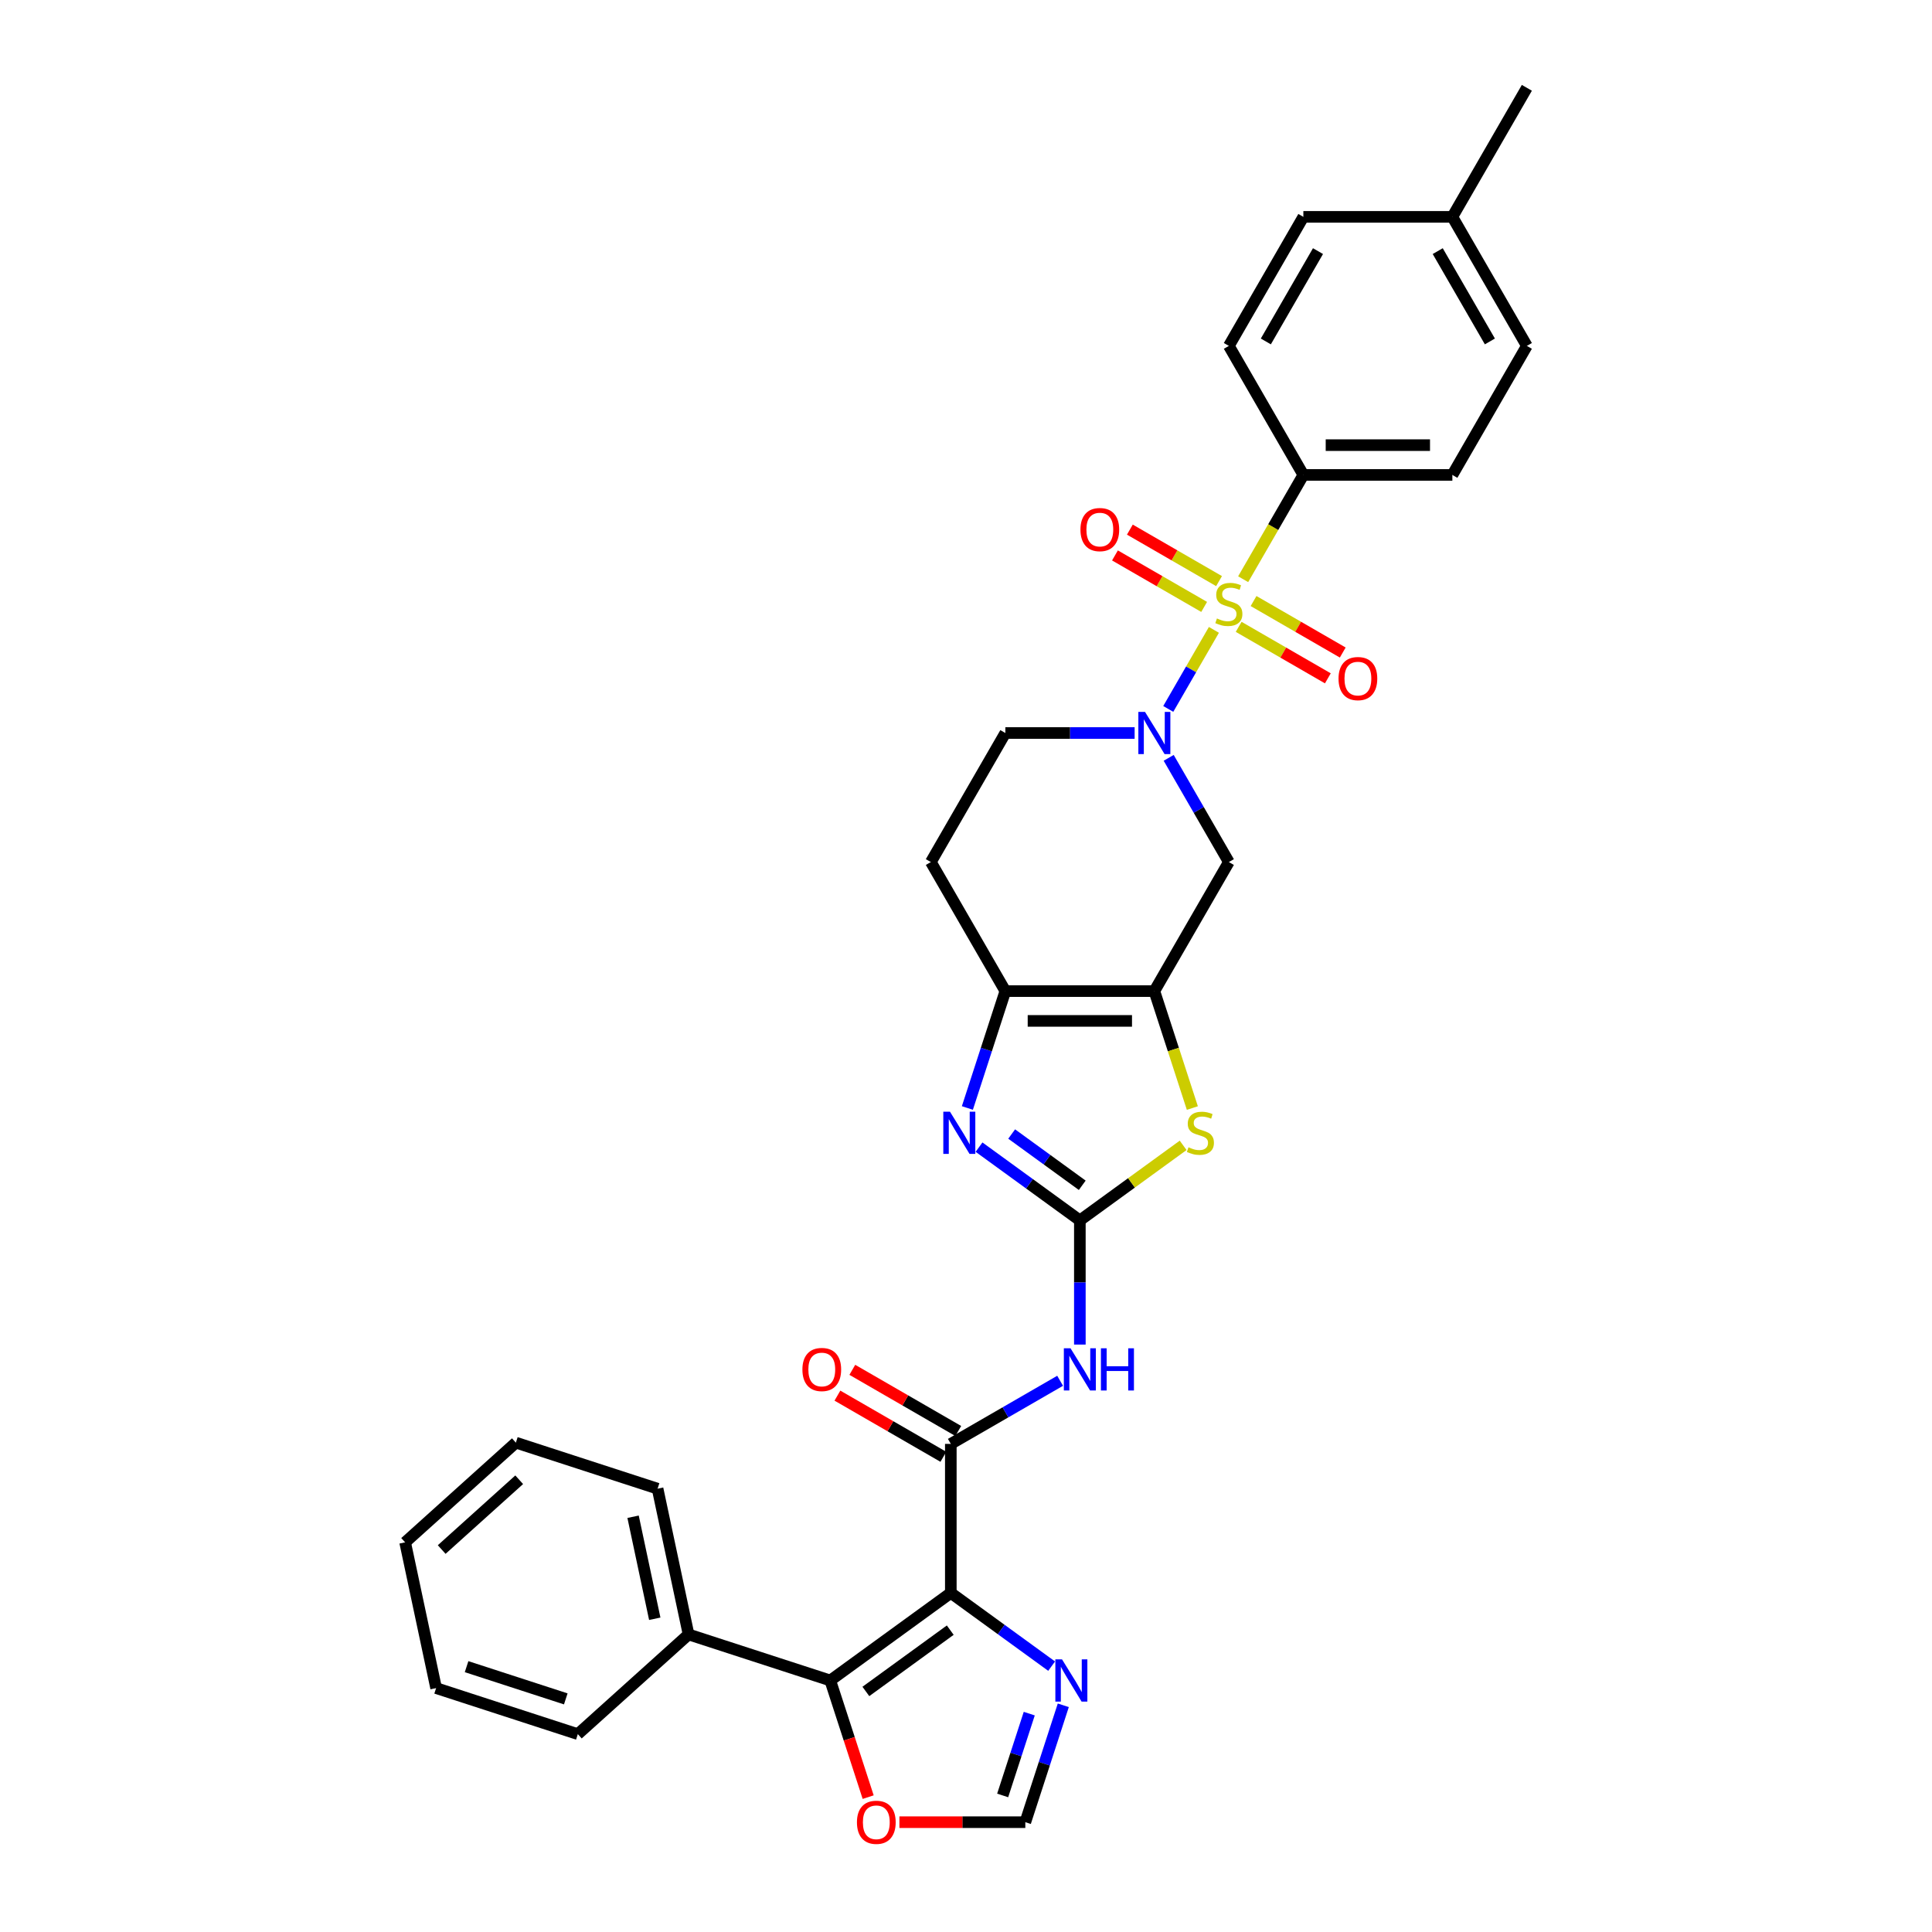 <?xml version='1.0' encoding='iso-8859-1'?>
<svg version='1.1' baseProfile='full'
              xmlns='http://www.w3.org/2000/svg'
                      xmlns:rdkit='http://www.rdkit.org/xml'
                      xmlns:xlink='http://www.w3.org/1999/xlink'
                  xml:space='preserve'
width='1000px' height='1000px' viewBox='0 0 1000 1000'>
<!-- END OF HEADER -->
<rect style='opacity:1.0;fill:#FFFFFF;stroke:none' width='1000' height='1000' x='0' y='0'> </rect>
<path class='bond-2' d='M 628.315,326.022 L 616.501,346.485' style='fill:none;fill-rule:evenodd;stroke:#CCCC00;stroke-width:6px;stroke-linecap:butt;stroke-linejoin:miter;stroke-opacity:1' />
<path class='bond-2' d='M 616.501,346.485 L 604.687,366.947' style='fill:none;fill-rule:evenodd;stroke:#0000FF;stroke-width:6px;stroke-linecap:butt;stroke-linejoin:miter;stroke-opacity:1' />
<path class='bond-12' d='M 643.455,299.8 L 659.035,272.814' style='fill:none;fill-rule:evenodd;stroke:#CCCC00;stroke-width:6px;stroke-linecap:butt;stroke-linejoin:miter;stroke-opacity:1' />
<path class='bond-12' d='M 659.035,272.814 L 674.616,245.827' style='fill:none;fill-rule:evenodd;stroke:#000000;stroke-width:6px;stroke-linecap:butt;stroke-linejoin:miter;stroke-opacity:1' />
<path class='bond-15' d='M 630.979,300.783 L 607.898,287.457' style='fill:none;fill-rule:evenodd;stroke:#CCCC00;stroke-width:6px;stroke-linecap:butt;stroke-linejoin:miter;stroke-opacity:1' />
<path class='bond-15' d='M 607.898,287.457 L 584.816,274.13' style='fill:none;fill-rule:evenodd;stroke:#FF0000;stroke-width:6px;stroke-linecap:butt;stroke-linejoin:miter;stroke-opacity:1' />
<path class='bond-15' d='M 623.267,314.141 L 600.185,300.815' style='fill:none;fill-rule:evenodd;stroke:#CCCC00;stroke-width:6px;stroke-linecap:butt;stroke-linejoin:miter;stroke-opacity:1' />
<path class='bond-15' d='M 600.185,300.815 L 577.103,287.489' style='fill:none;fill-rule:evenodd;stroke:#FF0000;stroke-width:6px;stroke-linecap:butt;stroke-linejoin:miter;stroke-opacity:1' />
<path class='bond-16' d='M 641.129,324.454 L 664.211,337.78' style='fill:none;fill-rule:evenodd;stroke:#CCCC00;stroke-width:6px;stroke-linecap:butt;stroke-linejoin:miter;stroke-opacity:1' />
<path class='bond-16' d='M 664.211,337.78 L 687.293,351.106' style='fill:none;fill-rule:evenodd;stroke:#FF0000;stroke-width:6px;stroke-linecap:butt;stroke-linejoin:miter;stroke-opacity:1' />
<path class='bond-16' d='M 648.841,311.096 L 671.923,324.422' style='fill:none;fill-rule:evenodd;stroke:#CCCC00;stroke-width:6px;stroke-linecap:butt;stroke-linejoin:miter;stroke-opacity:1' />
<path class='bond-16' d='M 671.923,324.422 L 695.005,337.748' style='fill:none;fill-rule:evenodd;stroke:#FF0000;stroke-width:6px;stroke-linecap:butt;stroke-linejoin:miter;stroke-opacity:1' />
<path class='bond-0' d='M 492.14,824.481 L 492.14,747.358' style='fill:none;fill-rule:evenodd;stroke:#000000;stroke-width:6px;stroke-linecap:butt;stroke-linejoin:miter;stroke-opacity:1' />
<path class='bond-7' d='M 492.14,824.481 L 429.745,869.813' style='fill:none;fill-rule:evenodd;stroke:#000000;stroke-width:6px;stroke-linecap:butt;stroke-linejoin:miter;stroke-opacity:1' />
<path class='bond-7' d='M 491.847,843.76 L 448.171,875.492' style='fill:none;fill-rule:evenodd;stroke:#000000;stroke-width:6px;stroke-linecap:butt;stroke-linejoin:miter;stroke-opacity:1' />
<path class='bond-11' d='M 492.14,824.481 L 518.231,843.438' style='fill:none;fill-rule:evenodd;stroke:#000000;stroke-width:6px;stroke-linecap:butt;stroke-linejoin:miter;stroke-opacity:1' />
<path class='bond-11' d='M 518.231,843.438 L 544.323,862.394' style='fill:none;fill-rule:evenodd;stroke:#0000FF;stroke-width:6px;stroke-linecap:butt;stroke-linejoin:miter;stroke-opacity:1' />
<path class='bond-1' d='M 558.931,631.672 L 585.662,612.25' style='fill:none;fill-rule:evenodd;stroke:#000000;stroke-width:6px;stroke-linecap:butt;stroke-linejoin:miter;stroke-opacity:1' />
<path class='bond-1' d='M 585.662,612.25 L 612.394,592.829' style='fill:none;fill-rule:evenodd;stroke:#CCCC00;stroke-width:6px;stroke-linecap:butt;stroke-linejoin:miter;stroke-opacity:1' />
<path class='bond-6' d='M 558.931,631.672 L 558.931,663.81' style='fill:none;fill-rule:evenodd;stroke:#000000;stroke-width:6px;stroke-linecap:butt;stroke-linejoin:miter;stroke-opacity:1' />
<path class='bond-6' d='M 558.931,663.81 L 558.931,695.947' style='fill:none;fill-rule:evenodd;stroke:#0000FF;stroke-width:6px;stroke-linecap:butt;stroke-linejoin:miter;stroke-opacity:1' />
<path class='bond-34' d='M 558.931,631.672 L 532.839,612.716' style='fill:none;fill-rule:evenodd;stroke:#000000;stroke-width:6px;stroke-linecap:butt;stroke-linejoin:miter;stroke-opacity:1' />
<path class='bond-34' d='M 532.839,612.716 L 506.747,593.759' style='fill:none;fill-rule:evenodd;stroke:#0000FF;stroke-width:6px;stroke-linecap:butt;stroke-linejoin:miter;stroke-opacity:1' />
<path class='bond-34' d='M 560.17,613.506 L 541.905,600.237' style='fill:none;fill-rule:evenodd;stroke:#000000;stroke-width:6px;stroke-linecap:butt;stroke-linejoin:miter;stroke-opacity:1' />
<path class='bond-34' d='M 541.905,600.237 L 523.641,586.967' style='fill:none;fill-rule:evenodd;stroke:#0000FF;stroke-width:6px;stroke-linecap:butt;stroke-linejoin:miter;stroke-opacity:1' />
<path class='bond-10' d='M 604.911,392.258 L 620.482,419.229' style='fill:none;fill-rule:evenodd;stroke:#0000FF;stroke-width:6px;stroke-linecap:butt;stroke-linejoin:miter;stroke-opacity:1' />
<path class='bond-10' d='M 620.482,419.229 L 636.054,446.2' style='fill:none;fill-rule:evenodd;stroke:#000000;stroke-width:6px;stroke-linecap:butt;stroke-linejoin:miter;stroke-opacity:1' />
<path class='bond-18' d='M 587.281,379.409 L 553.825,379.409' style='fill:none;fill-rule:evenodd;stroke:#0000FF;stroke-width:6px;stroke-linecap:butt;stroke-linejoin:miter;stroke-opacity:1' />
<path class='bond-18' d='M 553.825,379.409 L 520.369,379.409' style='fill:none;fill-rule:evenodd;stroke:#000000;stroke-width:6px;stroke-linecap:butt;stroke-linejoin:miter;stroke-opacity:1' />
<path class='bond-3' d='M 597.492,512.991 L 636.054,446.2' style='fill:none;fill-rule:evenodd;stroke:#000000;stroke-width:6px;stroke-linecap:butt;stroke-linejoin:miter;stroke-opacity:1' />
<path class='bond-8' d='M 597.492,512.991 L 607.326,543.257' style='fill:none;fill-rule:evenodd;stroke:#000000;stroke-width:6px;stroke-linecap:butt;stroke-linejoin:miter;stroke-opacity:1' />
<path class='bond-8' d='M 607.326,543.257 L 617.16,573.522' style='fill:none;fill-rule:evenodd;stroke:#CCCC00;stroke-width:6px;stroke-linecap:butt;stroke-linejoin:miter;stroke-opacity:1' />
<path class='bond-33' d='M 597.492,512.991 L 520.369,512.991' style='fill:none;fill-rule:evenodd;stroke:#000000;stroke-width:6px;stroke-linecap:butt;stroke-linejoin:miter;stroke-opacity:1' />
<path class='bond-33' d='M 585.924,528.416 L 531.937,528.416' style='fill:none;fill-rule:evenodd;stroke:#000000;stroke-width:6px;stroke-linecap:butt;stroke-linejoin:miter;stroke-opacity:1' />
<path class='bond-4' d='M 500.711,573.491 L 510.54,543.241' style='fill:none;fill-rule:evenodd;stroke:#0000FF;stroke-width:6px;stroke-linecap:butt;stroke-linejoin:miter;stroke-opacity:1' />
<path class='bond-4' d='M 510.54,543.241 L 520.369,512.991' style='fill:none;fill-rule:evenodd;stroke:#000000;stroke-width:6px;stroke-linecap:butt;stroke-linejoin:miter;stroke-opacity:1' />
<path class='bond-5' d='M 492.14,747.358 L 520.43,731.024' style='fill:none;fill-rule:evenodd;stroke:#000000;stroke-width:6px;stroke-linecap:butt;stroke-linejoin:miter;stroke-opacity:1' />
<path class='bond-5' d='M 520.43,731.024 L 548.719,714.691' style='fill:none;fill-rule:evenodd;stroke:#0000FF;stroke-width:6px;stroke-linecap:butt;stroke-linejoin:miter;stroke-opacity:1' />
<path class='bond-19' d='M 495.996,740.678 L 468.577,724.848' style='fill:none;fill-rule:evenodd;stroke:#000000;stroke-width:6px;stroke-linecap:butt;stroke-linejoin:miter;stroke-opacity:1' />
<path class='bond-19' d='M 468.577,724.848 L 441.159,709.018' style='fill:none;fill-rule:evenodd;stroke:#FF0000;stroke-width:6px;stroke-linecap:butt;stroke-linejoin:miter;stroke-opacity:1' />
<path class='bond-19' d='M 488.283,754.037 L 460.865,738.207' style='fill:none;fill-rule:evenodd;stroke:#000000;stroke-width:6px;stroke-linecap:butt;stroke-linejoin:miter;stroke-opacity:1' />
<path class='bond-19' d='M 460.865,738.207 L 433.447,722.377' style='fill:none;fill-rule:evenodd;stroke:#FF0000;stroke-width:6px;stroke-linecap:butt;stroke-linejoin:miter;stroke-opacity:1' />
<path class='bond-14' d='M 429.745,869.813 L 439.554,900.001' style='fill:none;fill-rule:evenodd;stroke:#000000;stroke-width:6px;stroke-linecap:butt;stroke-linejoin:miter;stroke-opacity:1' />
<path class='bond-14' d='M 439.554,900.001 L 449.363,930.19' style='fill:none;fill-rule:evenodd;stroke:#FF0000;stroke-width:6px;stroke-linecap:butt;stroke-linejoin:miter;stroke-opacity:1' />
<path class='bond-20' d='M 429.745,869.813 L 356.396,845.981' style='fill:none;fill-rule:evenodd;stroke:#000000;stroke-width:6px;stroke-linecap:butt;stroke-linejoin:miter;stroke-opacity:1' />
<path class='bond-9' d='M 520.369,512.991 L 481.807,446.2' style='fill:none;fill-rule:evenodd;stroke:#000000;stroke-width:6px;stroke-linecap:butt;stroke-linejoin:miter;stroke-opacity:1' />
<path class='bond-13' d='M 550.359,882.662 L 540.53,912.912' style='fill:none;fill-rule:evenodd;stroke:#0000FF;stroke-width:6px;stroke-linecap:butt;stroke-linejoin:miter;stroke-opacity:1' />
<path class='bond-13' d='M 540.53,912.912 L 530.701,943.162' style='fill:none;fill-rule:evenodd;stroke:#000000;stroke-width:6px;stroke-linecap:butt;stroke-linejoin:miter;stroke-opacity:1' />
<path class='bond-13' d='M 532.741,886.97 L 525.86,908.145' style='fill:none;fill-rule:evenodd;stroke:#0000FF;stroke-width:6px;stroke-linecap:butt;stroke-linejoin:miter;stroke-opacity:1' />
<path class='bond-13' d='M 525.86,908.145 L 518.98,929.321' style='fill:none;fill-rule:evenodd;stroke:#000000;stroke-width:6px;stroke-linecap:butt;stroke-linejoin:miter;stroke-opacity:1' />
<path class='bond-21' d='M 674.616,245.827 L 751.739,245.827' style='fill:none;fill-rule:evenodd;stroke:#000000;stroke-width:6px;stroke-linecap:butt;stroke-linejoin:miter;stroke-opacity:1' />
<path class='bond-21' d='M 686.184,230.403 L 740.171,230.403' style='fill:none;fill-rule:evenodd;stroke:#000000;stroke-width:6px;stroke-linecap:butt;stroke-linejoin:miter;stroke-opacity:1' />
<path class='bond-22' d='M 674.616,245.827 L 636.054,179.036' style='fill:none;fill-rule:evenodd;stroke:#000000;stroke-width:6px;stroke-linecap:butt;stroke-linejoin:miter;stroke-opacity:1' />
<path class='bond-35' d='M 530.701,943.162 L 498.117,943.162' style='fill:none;fill-rule:evenodd;stroke:#000000;stroke-width:6px;stroke-linecap:butt;stroke-linejoin:miter;stroke-opacity:1' />
<path class='bond-35' d='M 498.117,943.162 L 465.532,943.162' style='fill:none;fill-rule:evenodd;stroke:#FF0000;stroke-width:6px;stroke-linecap:butt;stroke-linejoin:miter;stroke-opacity:1' />
<path class='bond-17' d='M 481.807,446.2 L 520.369,379.409' style='fill:none;fill-rule:evenodd;stroke:#000000;stroke-width:6px;stroke-linecap:butt;stroke-linejoin:miter;stroke-opacity:1' />
<path class='bond-26' d='M 356.396,845.981 L 340.362,770.542' style='fill:none;fill-rule:evenodd;stroke:#000000;stroke-width:6px;stroke-linecap:butt;stroke-linejoin:miter;stroke-opacity:1' />
<path class='bond-26' d='M 338.904,837.872 L 327.679,785.065' style='fill:none;fill-rule:evenodd;stroke:#000000;stroke-width:6px;stroke-linecap:butt;stroke-linejoin:miter;stroke-opacity:1' />
<path class='bond-27' d='M 356.396,845.981 L 299.083,897.586' style='fill:none;fill-rule:evenodd;stroke:#000000;stroke-width:6px;stroke-linecap:butt;stroke-linejoin:miter;stroke-opacity:1' />
<path class='bond-24' d='M 751.739,245.827 L 790.301,179.036' style='fill:none;fill-rule:evenodd;stroke:#000000;stroke-width:6px;stroke-linecap:butt;stroke-linejoin:miter;stroke-opacity:1' />
<path class='bond-23' d='M 636.054,179.036 L 674.616,112.246' style='fill:none;fill-rule:evenodd;stroke:#000000;stroke-width:6px;stroke-linecap:butt;stroke-linejoin:miter;stroke-opacity:1' />
<path class='bond-23' d='M 655.197,176.73 L 682.19,129.977' style='fill:none;fill-rule:evenodd;stroke:#000000;stroke-width:6px;stroke-linecap:butt;stroke-linejoin:miter;stroke-opacity:1' />
<path class='bond-25' d='M 674.616,112.246 L 751.739,112.246' style='fill:none;fill-rule:evenodd;stroke:#000000;stroke-width:6px;stroke-linecap:butt;stroke-linejoin:miter;stroke-opacity:1' />
<path class='bond-32' d='M 790.301,179.036 L 751.739,112.246' style='fill:none;fill-rule:evenodd;stroke:#000000;stroke-width:6px;stroke-linecap:butt;stroke-linejoin:miter;stroke-opacity:1' />
<path class='bond-32' d='M 771.159,176.73 L 744.166,129.977' style='fill:none;fill-rule:evenodd;stroke:#000000;stroke-width:6px;stroke-linecap:butt;stroke-linejoin:miter;stroke-opacity:1' />
<path class='bond-28' d='M 751.739,112.246 L 790.301,45.455' style='fill:none;fill-rule:evenodd;stroke:#000000;stroke-width:6px;stroke-linecap:butt;stroke-linejoin:miter;stroke-opacity:1' />
<path class='bond-29' d='M 340.362,770.542 L 267.013,746.71' style='fill:none;fill-rule:evenodd;stroke:#000000;stroke-width:6px;stroke-linecap:butt;stroke-linejoin:miter;stroke-opacity:1' />
<path class='bond-30' d='M 299.083,897.586 L 225.734,873.754' style='fill:none;fill-rule:evenodd;stroke:#000000;stroke-width:6px;stroke-linecap:butt;stroke-linejoin:miter;stroke-opacity:1' />
<path class='bond-30' d='M 292.847,879.342 L 241.502,862.659' style='fill:none;fill-rule:evenodd;stroke:#000000;stroke-width:6px;stroke-linecap:butt;stroke-linejoin:miter;stroke-opacity:1' />
<path class='bond-36' d='M 267.013,746.71 L 209.699,798.316' style='fill:none;fill-rule:evenodd;stroke:#000000;stroke-width:6px;stroke-linecap:butt;stroke-linejoin:miter;stroke-opacity:1' />
<path class='bond-36' d='M 268.737,765.914 L 228.617,802.038' style='fill:none;fill-rule:evenodd;stroke:#000000;stroke-width:6px;stroke-linecap:butt;stroke-linejoin:miter;stroke-opacity:1' />
<path class='bond-31' d='M 225.734,873.754 L 209.699,798.316' style='fill:none;fill-rule:evenodd;stroke:#000000;stroke-width:6px;stroke-linecap:butt;stroke-linejoin:miter;stroke-opacity:1' />
<path  class='atom-0' d='M 629.884 320.115
Q 630.131 320.207, 631.149 320.639
Q 632.167 321.071, 633.278 321.349
Q 634.419 321.596, 635.53 321.596
Q 637.597 321.596, 638.8 320.608
Q 640.003 319.59, 640.003 317.832
Q 640.003 316.629, 639.386 315.888
Q 638.8 315.148, 637.874 314.747
Q 636.949 314.346, 635.406 313.883
Q 633.463 313.297, 632.29 312.742
Q 631.149 312.186, 630.316 311.014
Q 629.514 309.842, 629.514 307.868
Q 629.514 305.122, 631.365 303.425
Q 633.247 301.729, 636.949 301.729
Q 639.478 301.729, 642.347 302.932
L 641.638 305.307
Q 639.016 304.227, 637.041 304.227
Q 634.913 304.227, 633.74 305.122
Q 632.568 305.986, 632.599 307.497
Q 632.599 308.67, 633.185 309.379
Q 633.802 310.089, 634.666 310.49
Q 635.561 310.891, 637.041 311.354
Q 639.016 311.971, 640.188 312.588
Q 641.36 313.205, 642.193 314.469
Q 643.057 315.703, 643.057 317.832
Q 643.057 320.855, 641.021 322.49
Q 639.016 324.094, 635.653 324.094
Q 633.71 324.094, 632.229 323.662
Q 630.779 323.261, 629.051 322.552
L 629.884 320.115
' fill='#CCCC00'/>
<path  class='atom-3' d='M 592.664 368.489
L 599.821 380.057
Q 600.531 381.199, 601.672 383.266
Q 602.814 385.332, 602.876 385.456
L 602.876 368.489
L 605.775 368.489
L 605.775 390.33
L 602.783 390.33
L 595.102 377.682
Q 594.207 376.201, 593.251 374.504
Q 592.325 372.808, 592.047 372.283
L 592.047 390.33
L 589.209 390.33
L 589.209 368.489
L 592.664 368.489
' fill='#0000FF'/>
<path  class='atom-5' d='M 491.708 575.419
L 498.865 586.988
Q 499.575 588.129, 500.716 590.196
Q 501.858 592.263, 501.92 592.387
L 501.92 575.419
L 504.819 575.419
L 504.819 597.261
L 501.827 597.261
L 494.145 584.613
Q 493.251 583.132, 492.295 581.435
Q 491.369 579.738, 491.091 579.214
L 491.091 597.261
L 488.253 597.261
L 488.253 575.419
L 491.708 575.419
' fill='#0000FF'/>
<path  class='atom-7' d='M 554.103 697.875
L 561.26 709.444
Q 561.969 710.585, 563.111 712.652
Q 564.252 714.719, 564.314 714.842
L 564.314 697.875
L 567.214 697.875
L 567.214 719.716
L 564.221 719.716
L 556.54 707.068
Q 555.645 705.587, 554.689 703.891
Q 553.763 702.194, 553.486 701.67
L 553.486 719.716
L 550.647 719.716
L 550.647 697.875
L 554.103 697.875
' fill='#0000FF'/>
<path  class='atom-7' d='M 569.836 697.875
L 572.797 697.875
L 572.797 707.161
L 583.965 707.161
L 583.965 697.875
L 586.926 697.875
L 586.926 719.716
L 583.965 719.716
L 583.965 709.629
L 572.797 709.629
L 572.797 719.716
L 569.836 719.716
L 569.836 697.875
' fill='#0000FF'/>
<path  class='atom-9' d='M 615.155 593.837
Q 615.402 593.929, 616.42 594.361
Q 617.438 594.793, 618.548 595.07
Q 619.69 595.317, 620.8 595.317
Q 622.867 595.317, 624.07 594.33
Q 625.274 593.312, 625.274 591.554
Q 625.274 590.351, 624.657 589.61
Q 624.07 588.87, 623.145 588.469
Q 622.219 588.068, 620.677 587.605
Q 618.733 587.019, 617.561 586.463
Q 616.42 585.908, 615.587 584.736
Q 614.785 583.564, 614.785 581.589
Q 614.785 578.844, 616.636 577.147
Q 618.518 575.45, 622.219 575.45
Q 624.749 575.45, 627.618 576.653
L 626.909 579.029
Q 624.286 577.949, 622.312 577.949
Q 620.183 577.949, 619.011 578.844
Q 617.839 579.707, 617.87 581.219
Q 617.87 582.391, 618.456 583.101
Q 619.073 583.81, 619.937 584.211
Q 620.831 584.613, 622.312 585.075
Q 624.286 585.692, 625.459 586.309
Q 626.631 586.926, 627.464 588.191
Q 628.328 589.425, 628.328 591.554
Q 628.328 594.577, 626.292 596.212
Q 624.286 597.816, 620.924 597.816
Q 618.98 597.816, 617.5 597.384
Q 616.05 596.983, 614.322 596.274
L 615.155 593.837
' fill='#CCCC00'/>
<path  class='atom-12' d='M 549.706 858.892
L 556.863 870.461
Q 557.573 871.602, 558.714 873.669
Q 559.855 875.736, 559.917 875.86
L 559.917 858.892
L 562.817 858.892
L 562.817 880.734
L 559.825 880.734
L 552.143 868.086
Q 551.248 866.605, 550.292 864.908
Q 549.367 863.211, 549.089 862.687
L 549.089 880.734
L 546.251 880.734
L 546.251 858.892
L 549.706 858.892
' fill='#0000FF'/>
<path  class='atom-15' d='M 443.552 943.224
Q 443.552 937.979, 446.143 935.049
Q 448.734 932.118, 453.578 932.118
Q 458.421 932.118, 461.013 935.049
Q 463.604 937.979, 463.604 943.224
Q 463.604 948.53, 460.982 951.553
Q 458.359 954.545, 453.578 954.545
Q 448.765 954.545, 446.143 951.553
Q 443.552 948.561, 443.552 943.224
M 453.578 952.078
Q 456.91 952.078, 458.699 949.856
Q 460.519 947.604, 460.519 943.224
Q 460.519 938.936, 458.699 936.776
Q 456.91 934.586, 453.578 934.586
Q 450.246 934.586, 448.426 936.745
Q 446.637 938.905, 446.637 943.224
Q 446.637 947.635, 448.426 949.856
Q 450.246 952.078, 453.578 952.078
' fill='#FF0000'/>
<path  class='atom-16' d='M 559.237 274.118
Q 559.237 268.874, 561.828 265.943
Q 564.42 263.013, 569.263 263.013
Q 574.107 263.013, 576.698 265.943
Q 579.289 268.874, 579.289 274.118
Q 579.289 279.424, 576.667 282.448
Q 574.045 285.44, 569.263 285.44
Q 564.451 285.44, 561.828 282.448
Q 559.237 279.455, 559.237 274.118
M 569.263 282.972
Q 572.595 282.972, 574.384 280.751
Q 576.204 278.499, 576.204 274.118
Q 576.204 269.83, 574.384 267.671
Q 572.595 265.48, 569.263 265.48
Q 565.931 265.48, 564.111 267.64
Q 562.322 269.799, 562.322 274.118
Q 562.322 278.53, 564.111 280.751
Q 565.931 282.972, 569.263 282.972
' fill='#FF0000'/>
<path  class='atom-17' d='M 692.819 351.242
Q 692.819 345.997, 695.41 343.067
Q 698.002 340.136, 702.845 340.136
Q 707.688 340.136, 710.28 343.067
Q 712.871 345.997, 712.871 351.242
Q 712.871 356.548, 710.249 359.571
Q 707.627 362.564, 702.845 362.564
Q 698.033 362.564, 695.41 359.571
Q 692.819 356.579, 692.819 351.242
M 702.845 360.096
Q 706.177 360.096, 707.966 357.874
Q 709.786 355.622, 709.786 351.242
Q 709.786 346.954, 707.966 344.794
Q 706.177 342.604, 702.845 342.604
Q 699.513 342.604, 697.693 344.763
Q 695.904 346.923, 695.904 351.242
Q 695.904 355.653, 697.693 357.874
Q 699.513 360.096, 702.845 360.096
' fill='#FF0000'/>
<path  class='atom-20' d='M 415.323 708.857
Q 415.323 703.613, 417.914 700.682
Q 420.505 697.752, 425.349 697.752
Q 430.192 697.752, 432.783 700.682
Q 435.375 703.613, 435.375 708.857
Q 435.375 714.164, 432.753 717.187
Q 430.13 720.179, 425.349 720.179
Q 420.536 720.179, 417.914 717.187
Q 415.323 714.194, 415.323 708.857
M 425.349 717.711
Q 428.68 717.711, 430.47 715.49
Q 432.29 713.238, 432.29 708.857
Q 432.29 704.569, 430.47 702.41
Q 428.68 700.22, 425.349 700.22
Q 422.017 700.22, 420.197 702.379
Q 418.408 704.539, 418.408 708.857
Q 418.408 713.269, 420.197 715.49
Q 422.017 717.711, 425.349 717.711
' fill='#FF0000'/>
</svg>
